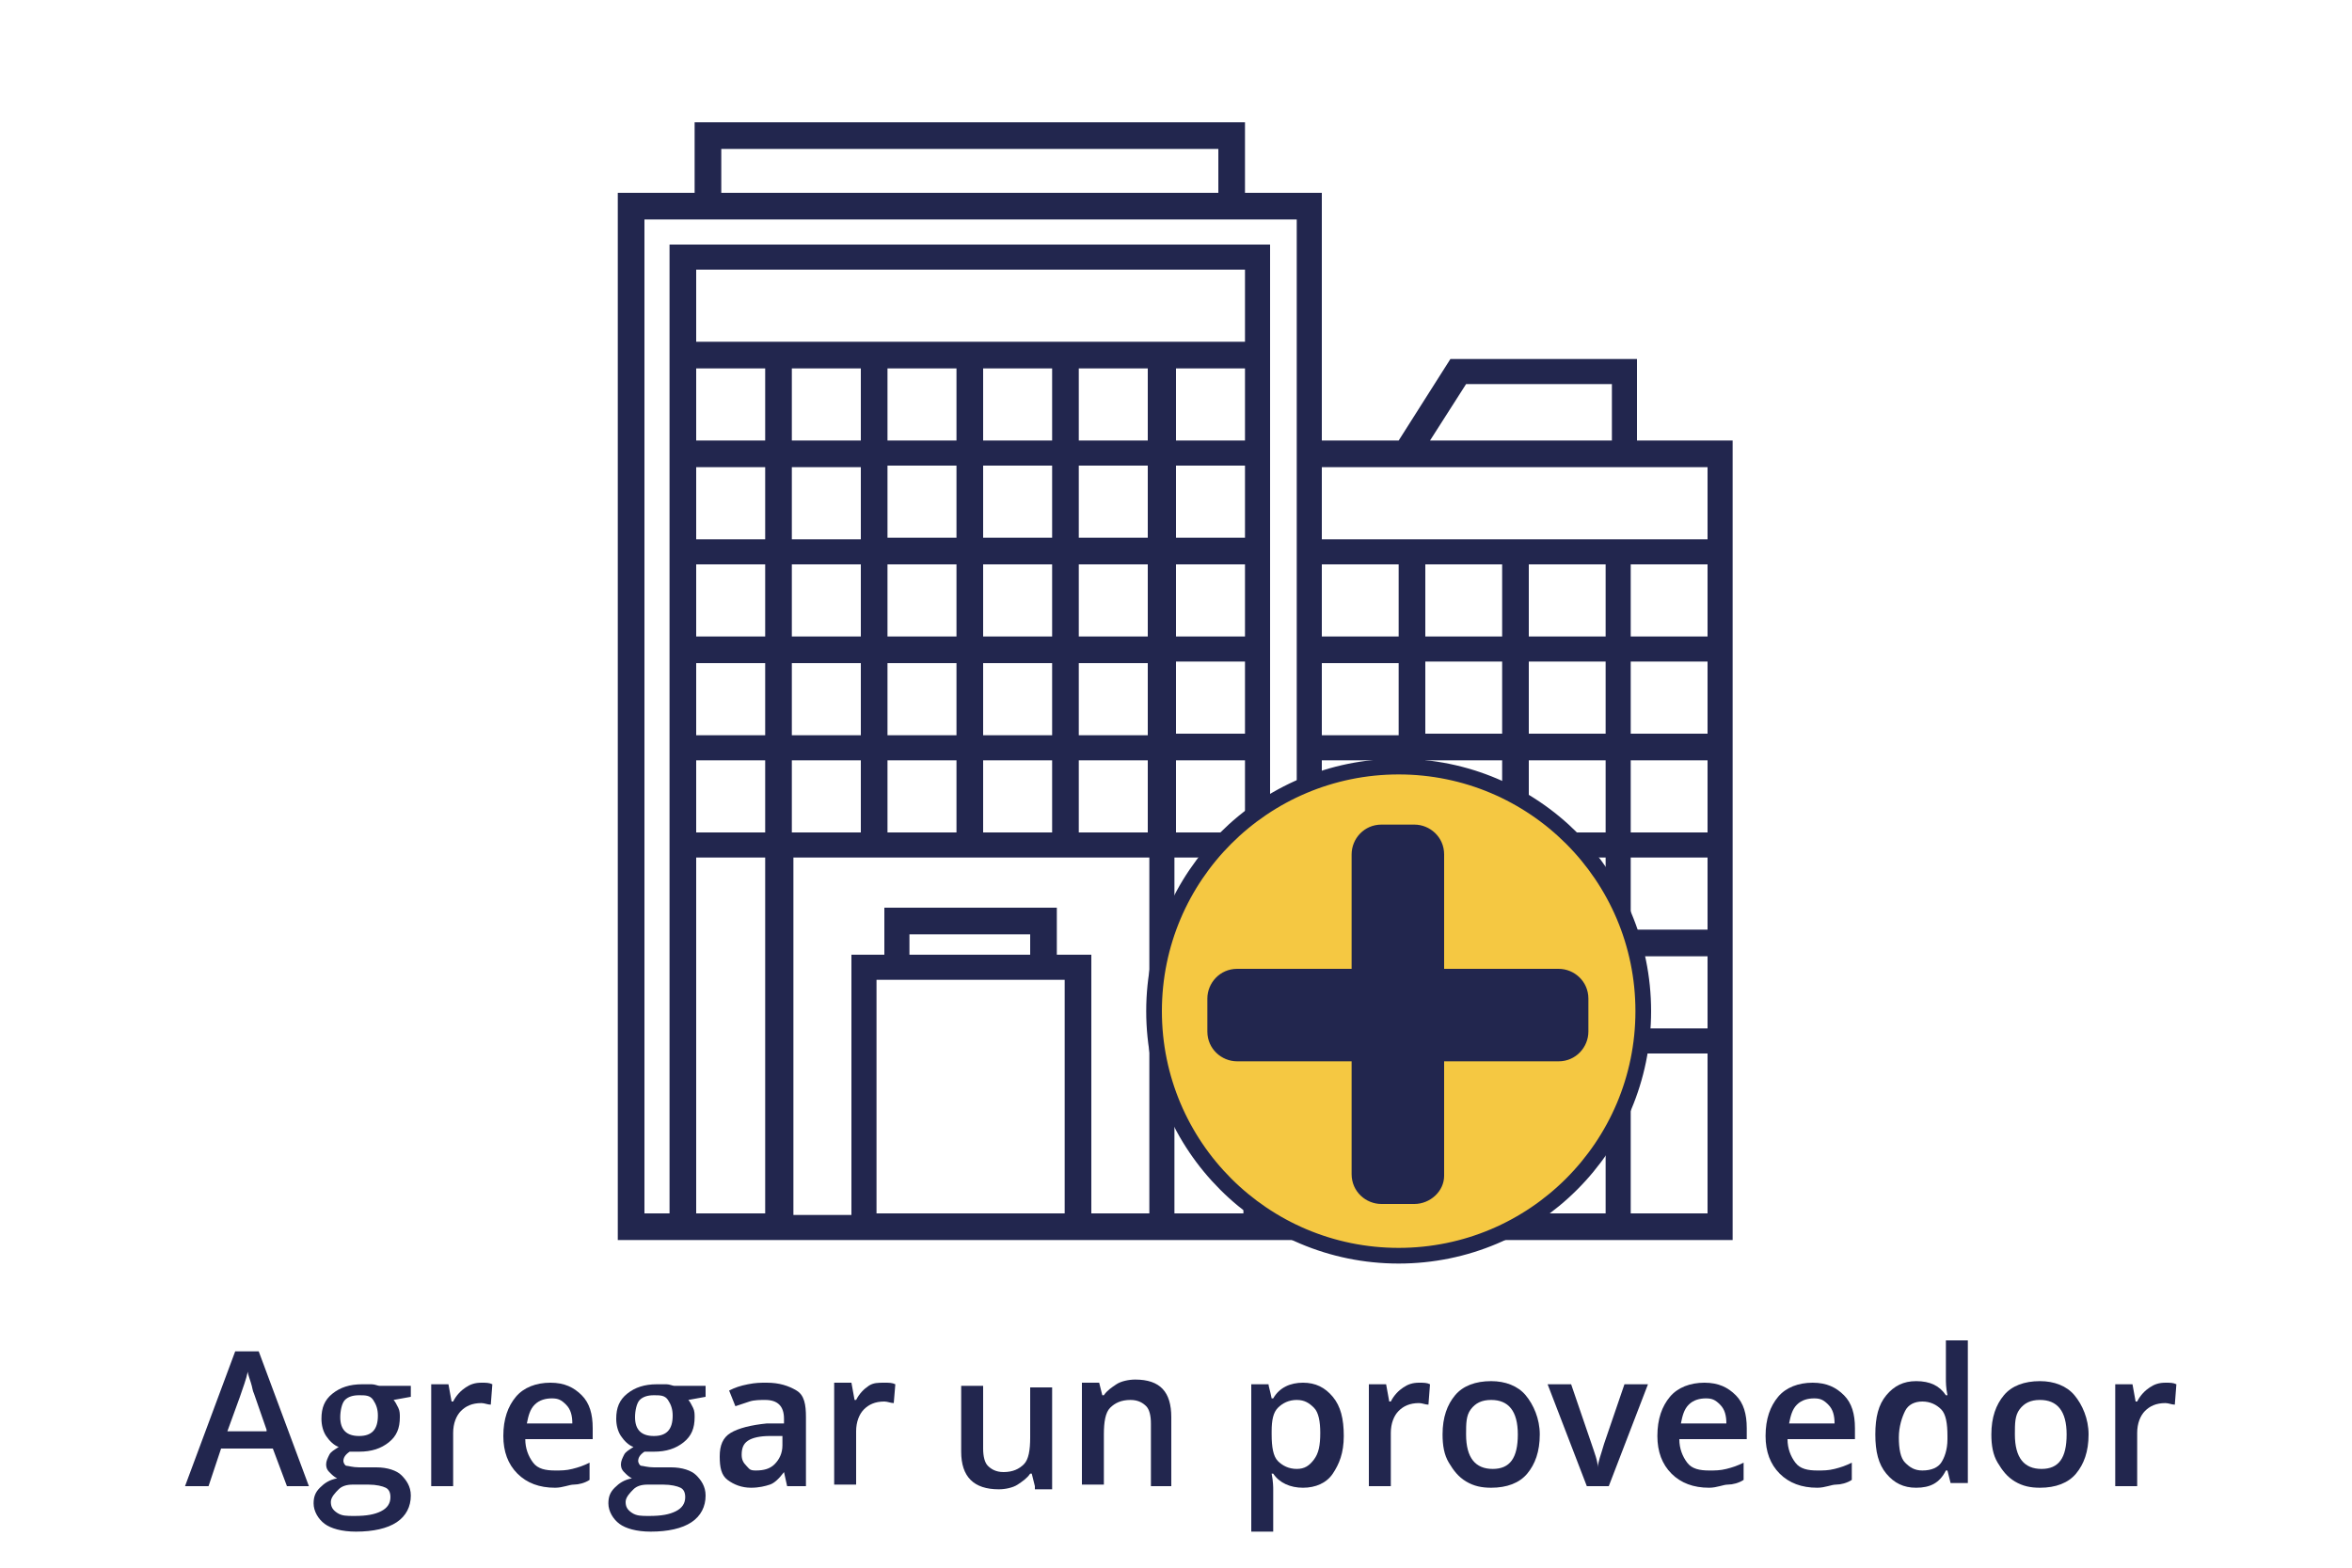 <?xml version="1.0" encoding="utf-8"?>
<!-- Generator: Adobe Illustrator 27.5.0, SVG Export Plug-In . SVG Version: 6.00 Build 0)  -->
<svg version="1.1" id="Layer_1" xmlns="http://www.w3.org/2000/svg" xmlns:xlink="http://www.w3.org/1999/xlink" x="0px" y="0px"
	 viewBox="0 0 150 100" style="enable-background:new 0 0 150 100;" xml:space="preserve">
<style type="text/css">
	.st0{fill:#22264E;}
	.st1{fill:#F5C842;stroke:#22264E;stroke-miterlimit:10;}
</style>
<path class="st0" d="M104.4,28.1v-5.2H92.5l-3.3,5.2h-4.9V12.3h-4.9V7.8H44.3v4.5h-4.9v66.8h44.1h0.8h26.2v-51
	C110.5,28.1,104.4,28.1,104.4,28.1z M46,9.5h31.7v2.8H46V9.5z M65.7,60.9H58v-1.3h7.7V60.9z M67.9,62.5v14.9h-12V62.5H67.9z
	 M67.4,60.9v-3h-11v3h-2.1v16.6h-3.7V54.7h22.7v22.7h-3.7V60.9H67.4z M54.9,23.5v4.6h-4.4v-4.6H54.9z M79.4,53.1H75v-4.6h4.4V53.1z
	 M67.1,42.3v4.6h-4.4v-4.6H67.1z M62.7,40.6V36h4.4v4.6H62.7z M68.8,42.3h4.4v4.6h-4.4V42.3z M68.8,40.6V36h4.4v4.6H68.8z
	 M68.8,34.3v-4.6h4.4v4.6H68.8z M67.1,34.3h-4.4v-4.6h4.4V34.3z M61,34.3h-4.4v-4.6H61V34.3z M61,36v4.6h-4.4V36H61z M61,42.3v4.6
	h-4.4v-4.6H61z M61,48.5v4.6h-4.4v-4.6H61z M62.7,48.5h4.4v4.6h-4.4C62.7,53.1,62.7,48.5,62.7,48.5z M68.8,48.5h4.4v4.6h-4.4V48.5z
	 M79.4,46.8H75v-4.6h4.4V46.8z M79.4,40.6H75V36h4.4V40.6z M79.4,34.3H75v-4.6h4.4V34.3z M79.4,28.1H75v-4.6h4.4V28.1z M73.2,28.1
	h-4.4v-4.6h4.4V28.1z M67.1,28.1h-4.4v-4.6h4.4V28.1z M61,28.1h-4.4v-4.6H61V28.1z M54.9,29.8v4.6h-4.4v-4.6
	C50.5,29.8,54.9,29.8,54.9,29.8z M54.9,36v4.6h-4.4V36H54.9z M54.9,42.3v4.6h-4.4v-4.6H54.9z M54.9,48.5v4.6h-4.4v-4.6H54.9z
	 M74.9,54.7h4.4v22.7h-4.4V54.7z M79.4,21.8h-35v-4.6h35V21.8z M44.4,23.5h4.4v4.6h-4.4V23.5z M44.4,29.8h4.4v4.6h-4.4V29.8z
	 M44.4,36h4.4v4.6h-4.4V36z M44.4,42.3h4.4v4.6h-4.4V42.3z M44.4,48.5h4.4v4.6h-4.4V48.5z M44.4,54.7h4.4v22.7h-4.4V54.7z
	 M82.7,77.4H81V15.6H42.7v61.8h-1.6V14h41.6V77.4z M93.5,24.5h9.3v3.6H91.2L93.5,24.5z M108.9,29.8v4.6H84.3v-4.6
	C84.3,29.8,108.9,29.8,108.9,29.8z M95.8,48.5v4.6h-4.9v-4.6H95.8z M90.9,46.8v-4.6h4.9v4.6H90.9z M95.8,54.7v4.6h-4.9v-4.6H95.8z
	 M97.5,54.7h4.9v4.6h-4.9V54.7z M97.5,53.1v-4.6h4.9v4.6H97.5z M97.5,46.8v-4.6h4.9v4.6H97.5z M97.5,40.6V36h4.9v4.6H97.5z
	 M95.8,40.6h-4.9V36h4.9V40.6z M89.2,40.6h-4.9V36h4.9V40.6z M89.2,42.3v4.6h-4.9v-4.6H89.2z M89.2,48.5v4.6h-4.9v-4.6H89.2z
	 M89.2,54.7v4.6h-4.9v-4.6H89.2z M89.2,61v4.6h-4.9V61H89.2z M90.9,61h4.9v4.6h-4.9V61z M95.8,67.2v10.2h-4.9V67.2H95.8z M97.5,67.2
	h4.9v10.2h-4.9V67.2z M97.5,65.5V61h4.9v4.6L97.5,65.5L97.5,65.5z M104,61h4.9v4.6H104V61z M104,59.3v-4.6h4.9v4.6H104z M104,53.1
	v-4.6h4.9v4.6H104z M104,46.8v-4.6h4.9v4.6H104z M104,40.6V36h4.9v4.6H104z M84.3,67.2h4.9v10.2h-4.9V67.2z M104,77.4V67.2h4.9v10.2
	C108.9,77.4,104,77.4,104,77.4z"/>
<g>
	<circle class="st1" cx="89.2" cy="64.5" r="15.6"/>
	<path class="st0" d="M90.2,76.8h-2.1c-1,0-1.9-0.8-1.9-1.9V54.5c0-1,0.8-1.9,1.9-1.9h2.1c1,0,1.9,0.8,1.9,1.9V75
		C92.1,76,91.2,76.8,90.2,76.8z"/>
	<path class="st0" d="M77,65.8v-2.1c0-1,0.8-1.9,1.9-1.9h20.5c1,0,1.9,0.8,1.9,1.9v2.1c0,1-0.8,1.9-1.9,1.9H78.9
		C77.9,67.7,77,66.9,77,65.8z"/>
</g>
<g>
	<path class="st0" d="M18.3,94.8l-0.9-2.4h-3.3l-0.8,2.4h-1.5l3.2-8.6h1.5l3.2,8.6H18.3z M17,91.2l-0.8-2.3
		c-0.1-0.2-0.1-0.4-0.2-0.7s-0.2-0.6-0.2-0.7c-0.1,0.5-0.3,1-0.5,1.6l-0.8,2.2H17z"/>
	<path class="st0" d="M26.2,88.3v0.8l-1.1,0.2c0.1,0.1,0.2,0.3,0.3,0.5s0.1,0.4,0.1,0.6c0,0.7-0.2,1.2-0.7,1.6s-1.1,0.6-1.9,0.6
		c-0.2,0-0.4,0-0.6,0c-0.3,0.2-0.4,0.4-0.4,0.6c0,0.1,0.1,0.3,0.2,0.3s0.4,0.1,0.8,0.1H24c0.7,0,1.3,0.2,1.6,0.5s0.6,0.7,0.6,1.3
		c0,0.7-0.3,1.3-0.9,1.7s-1.5,0.6-2.6,0.6c-0.9,0-1.6-0.2-2-0.5s-0.7-0.8-0.7-1.3c0-0.4,0.1-0.7,0.4-1s0.6-0.5,1.1-0.6
		c-0.2-0.1-0.3-0.2-0.5-0.4s-0.2-0.4-0.2-0.5c0-0.2,0.1-0.4,0.2-0.6s0.3-0.3,0.6-0.5c-0.3-0.1-0.6-0.4-0.8-0.7s-0.3-0.7-0.3-1.1
		c0-0.7,0.2-1.2,0.7-1.6s1.1-0.6,1.9-0.6c0.2,0,0.4,0,0.6,0s0.4,0.1,0.5,0.1H26.2z M21.1,95.8c0,0.3,0.1,0.5,0.4,0.7
		s0.6,0.2,1.1,0.2c0.8,0,1.3-0.1,1.7-0.3s0.6-0.5,0.6-0.9c0-0.3-0.1-0.5-0.3-0.6s-0.6-0.2-1.1-0.2h-1c-0.4,0-0.7,0.1-0.9,0.3
		S21.1,95.5,21.1,95.8z M21.7,90.4c0,0.4,0.1,0.7,0.3,0.9s0.5,0.3,0.9,0.3c0.8,0,1.2-0.4,1.2-1.3c0-0.4-0.1-0.7-0.3-1
		s-0.5-0.3-0.9-0.3c-0.4,0-0.7,0.1-0.9,0.3S21.7,90,21.7,90.4z"/>
	<path class="st0" d="M30.7,88.2c0.3,0,0.5,0,0.7,0.1l-0.1,1.3c-0.2,0-0.4-0.1-0.6-0.1c-0.6,0-1,0.2-1.3,0.5s-0.5,0.8-0.5,1.4v3.4
		h-1.4v-6.5h1.1l0.2,1.1h0.1c0.2-0.4,0.5-0.7,0.8-0.9S30.3,88.2,30.7,88.2z"/>
	<path class="st0" d="M35.4,94.9c-1,0-1.8-0.3-2.4-0.9s-0.9-1.4-0.9-2.4c0-1.1,0.3-1.9,0.8-2.5s1.3-0.9,2.2-0.9c0.9,0,1.5,0.3,2,0.8
		s0.7,1.2,0.7,2.1v0.7h-4.3c0,0.6,0.2,1.1,0.5,1.5s0.8,0.5,1.4,0.5c0.4,0,0.7,0,1.1-0.1s0.7-0.2,1.1-0.4v1.1c-0.3,0.2-0.7,0.3-1,0.3
		S35.9,94.9,35.4,94.9z M35.2,89.2c-0.4,0-0.8,0.1-1.1,0.4s-0.4,0.7-0.5,1.2h2.9c0-0.5-0.1-0.9-0.4-1.2S35.6,89.2,35.2,89.2z"/>
	<path class="st0" d="M45,88.3v0.8l-1.1,0.2c0.1,0.1,0.2,0.3,0.3,0.5s0.1,0.4,0.1,0.6c0,0.7-0.2,1.2-0.7,1.6s-1.1,0.6-1.9,0.6
		c-0.2,0-0.4,0-0.6,0c-0.3,0.2-0.4,0.4-0.4,0.6c0,0.1,0.1,0.3,0.2,0.3s0.4,0.1,0.8,0.1h1.1c0.7,0,1.3,0.2,1.6,0.5s0.6,0.7,0.6,1.3
		c0,0.7-0.3,1.3-0.9,1.7s-1.5,0.6-2.6,0.6c-0.9,0-1.6-0.2-2-0.5s-0.7-0.8-0.7-1.3c0-0.4,0.1-0.7,0.4-1s0.6-0.5,1.1-0.6
		c-0.2-0.1-0.3-0.2-0.5-0.4s-0.2-0.4-0.2-0.5c0-0.2,0.1-0.4,0.2-0.6s0.3-0.3,0.6-0.5c-0.3-0.1-0.6-0.4-0.8-0.7s-0.3-0.7-0.3-1.1
		c0-0.7,0.2-1.2,0.7-1.6s1.1-0.6,1.9-0.6c0.2,0,0.4,0,0.6,0s0.4,0.1,0.5,0.1H45z M39.9,95.8c0,0.3,0.1,0.5,0.4,0.7s0.6,0.2,1.1,0.2
		c0.8,0,1.3-0.1,1.7-0.3s0.6-0.5,0.6-0.9c0-0.3-0.1-0.5-0.3-0.6s-0.6-0.2-1.1-0.2h-1c-0.4,0-0.7,0.1-0.9,0.3S39.9,95.5,39.9,95.8z
		 M40.5,90.4c0,0.4,0.1,0.7,0.3,0.9s0.5,0.3,0.9,0.3c0.8,0,1.2-0.4,1.2-1.3c0-0.4-0.1-0.7-0.3-1s-0.5-0.3-0.9-0.3
		c-0.4,0-0.7,0.1-0.9,0.3S40.5,90,40.5,90.4z"/>
	<path class="st0" d="M50.2,94.8L50,93.9h0c-0.3,0.4-0.6,0.7-0.9,0.8s-0.7,0.2-1.2,0.2c-0.6,0-1.1-0.2-1.5-0.5s-0.5-0.8-0.5-1.5
		c0-0.7,0.2-1.2,0.7-1.5s1.3-0.5,2.3-0.6l1.1,0v-0.3c0-0.4-0.1-0.7-0.3-0.9s-0.5-0.3-0.9-0.3c-0.3,0-0.7,0-1,0.1s-0.6,0.2-0.9,0.3
		l-0.4-1c0.4-0.2,0.7-0.3,1.2-0.4s0.8-0.1,1.2-0.1c0.8,0,1.4,0.2,1.9,0.5s0.6,0.9,0.6,1.7v4.4H50.2z M48.2,93.8
		c0.5,0,0.9-0.1,1.2-0.4s0.5-0.7,0.5-1.2v-0.6l-0.8,0c-0.6,0-1.1,0.1-1.4,0.3s-0.4,0.5-0.4,0.9c0,0.3,0.1,0.5,0.3,0.7
		S47.8,93.8,48.2,93.8z"/>
	<path class="st0" d="M56.4,88.2c0.3,0,0.5,0,0.7,0.1L57,89.5c-0.2,0-0.4-0.1-0.6-0.1c-0.6,0-1,0.2-1.3,0.5s-0.5,0.8-0.5,1.4v3.4
		h-1.4v-6.5h1.1l0.2,1.1h0.1c0.2-0.4,0.5-0.7,0.8-0.9S56,88.2,56.4,88.2z"/>
	<path class="st0" d="M66,94.8l-0.2-0.8h-0.1c-0.2,0.3-0.5,0.5-0.8,0.7s-0.8,0.3-1.2,0.3c-0.8,0-1.4-0.2-1.8-0.6s-0.6-1-0.6-1.8
		v-4.2h1.4v4c0,0.5,0.1,0.9,0.3,1.1s0.5,0.4,1,0.4c0.6,0,1-0.2,1.3-0.5s0.4-0.9,0.4-1.7v-3.2h1.4v6.5H66z"/>
	<path class="st0" d="M74.8,94.8h-1.4v-4c0-0.5-0.1-0.9-0.3-1.1s-0.5-0.4-1-0.4c-0.6,0-1,0.2-1.3,0.5s-0.4,0.9-0.4,1.7v3.2H69v-6.5
		h1.1l0.2,0.8h0.1c0.2-0.3,0.5-0.5,0.8-0.7s0.8-0.3,1.2-0.3c1.6,0,2.3,0.8,2.3,2.4V94.8z"/>
	<path class="st0" d="M83.1,94.9c-0.8,0-1.5-0.3-1.9-0.9h-0.1c0.1,0.5,0.1,0.9,0.1,1v2.7h-1.4v-9.4h1.1c0,0.1,0.1,0.4,0.2,0.9h0.1
		c0.4-0.7,1.1-1,1.9-1c0.8,0,1.4,0.3,1.9,0.9s0.7,1.4,0.7,2.5S85.4,93.4,85,94S83.9,94.9,83.1,94.9z M82.7,89.3
		c-0.5,0-0.9,0.2-1.2,0.5s-0.4,0.8-0.4,1.5v0.2c0,0.8,0.1,1.4,0.4,1.7s0.7,0.5,1.2,0.5c0.5,0,0.8-0.2,1.1-0.6s0.4-0.9,0.4-1.7
		c0-0.7-0.1-1.3-0.4-1.6S83.2,89.3,82.7,89.3z"/>
	<path class="st0" d="M90.5,88.2c0.3,0,0.5,0,0.7,0.1l-0.1,1.3c-0.2,0-0.4-0.1-0.6-0.1c-0.6,0-1,0.2-1.3,0.5s-0.5,0.8-0.5,1.4v3.4
		h-1.4v-6.5h1.1l0.2,1.1h0.1c0.2-0.4,0.5-0.7,0.8-0.9S90.1,88.2,90.5,88.2z"/>
	<path class="st0" d="M98.2,91.5c0,1.1-0.3,1.9-0.8,2.5s-1.3,0.9-2.3,0.9c-0.6,0-1.1-0.1-1.6-0.4s-0.8-0.7-1.1-1.2S92,92.2,92,91.5
		c0-1.1,0.3-1.9,0.8-2.5s1.3-0.9,2.3-0.9c0.9,0,1.7,0.3,2.2,0.9S98.2,90.5,98.2,91.5z M93.5,91.5c0,1.5,0.6,2.2,1.7,2.2
		c1.1,0,1.6-0.7,1.6-2.2c0-1.5-0.6-2.2-1.7-2.2c-0.6,0-1,0.2-1.3,0.6S93.5,90.8,93.5,91.5z"/>
	<path class="st0" d="M101.2,94.8l-2.5-6.5h1.5l1.3,3.8c0.2,0.6,0.4,1.1,0.4,1.5h0c0-0.3,0.2-0.8,0.4-1.5l1.3-3.8h1.5l-2.5,6.5
		H101.2z"/>
	<path class="st0" d="M109,94.9c-1,0-1.8-0.3-2.4-0.9s-0.9-1.4-0.9-2.4c0-1.1,0.3-1.9,0.8-2.5s1.3-0.9,2.2-0.9c0.9,0,1.5,0.3,2,0.8
		s0.7,1.2,0.7,2.1v0.7h-4.3c0,0.6,0.2,1.1,0.5,1.5s0.8,0.5,1.4,0.5c0.4,0,0.7,0,1.1-0.1s0.7-0.2,1.1-0.4v1.1c-0.3,0.2-0.7,0.3-1,0.3
		S109.5,94.9,109,94.9z M108.8,89.2c-0.4,0-0.8,0.1-1.1,0.4s-0.4,0.7-0.5,1.2h2.9c0-0.5-0.1-0.9-0.4-1.2S109.2,89.2,108.8,89.2z"/>
	<path class="st0" d="M115.9,94.9c-1,0-1.8-0.3-2.4-0.9s-0.9-1.4-0.9-2.4c0-1.1,0.3-1.9,0.8-2.5s1.3-0.9,2.2-0.9
		c0.9,0,1.5,0.3,2,0.8s0.7,1.2,0.7,2.1v0.7h-4.3c0,0.6,0.2,1.1,0.5,1.5s0.8,0.5,1.4,0.5c0.4,0,0.7,0,1.1-0.1s0.7-0.2,1.1-0.4v1.1
		c-0.3,0.2-0.7,0.3-1,0.3S116.4,94.9,115.9,94.9z M115.7,89.2c-0.4,0-0.8,0.1-1.1,0.4s-0.4,0.7-0.5,1.2h2.9c0-0.5-0.1-0.9-0.4-1.2
		S116.1,89.2,115.7,89.2z"/>
	<path class="st0" d="M122.2,94.9c-0.8,0-1.4-0.3-1.9-0.9s-0.7-1.4-0.7-2.5c0-1.1,0.2-1.9,0.7-2.5s1.1-0.9,1.9-0.9
		c0.9,0,1.5,0.3,1.9,0.9h0.1c-0.1-0.5-0.1-0.8-0.1-1.1v-2.4h1.4v9.1h-1.1l-0.2-0.8h-0.1C123.7,94.6,123.1,94.9,122.2,94.9z
		 M122.6,93.8c0.6,0,1-0.2,1.2-0.5s0.4-0.8,0.4-1.5v-0.2c0-0.8-0.1-1.4-0.4-1.7s-0.7-0.5-1.2-0.5c-0.5,0-0.9,0.2-1.1,0.6
		s-0.4,1-0.4,1.7c0,0.7,0.1,1.3,0.4,1.6S122.1,93.8,122.6,93.8z"/>
	<path class="st0" d="M133.2,91.5c0,1.1-0.3,1.9-0.8,2.5s-1.3,0.9-2.3,0.9c-0.6,0-1.1-0.1-1.6-0.4s-0.8-0.7-1.1-1.2
		s-0.4-1.1-0.4-1.8c0-1.1,0.3-1.9,0.8-2.5s1.3-0.9,2.3-0.9c0.9,0,1.7,0.3,2.2,0.9S133.2,90.5,133.2,91.5z M128.5,91.5
		c0,1.5,0.6,2.2,1.7,2.2c1.1,0,1.6-0.7,1.6-2.2c0-1.5-0.6-2.2-1.7-2.2c-0.6,0-1,0.2-1.3,0.6S128.5,90.8,128.5,91.5z"/>
	<path class="st0" d="M138.1,88.2c0.3,0,0.5,0,0.7,0.1l-0.1,1.3c-0.2,0-0.4-0.1-0.6-0.1c-0.6,0-1,0.2-1.3,0.5s-0.5,0.8-0.5,1.4v3.4
		h-1.4v-6.5h1.1l0.2,1.1h0.1c0.2-0.4,0.5-0.7,0.8-0.9S137.7,88.2,138.1,88.2z"/>
</g>
</svg>
